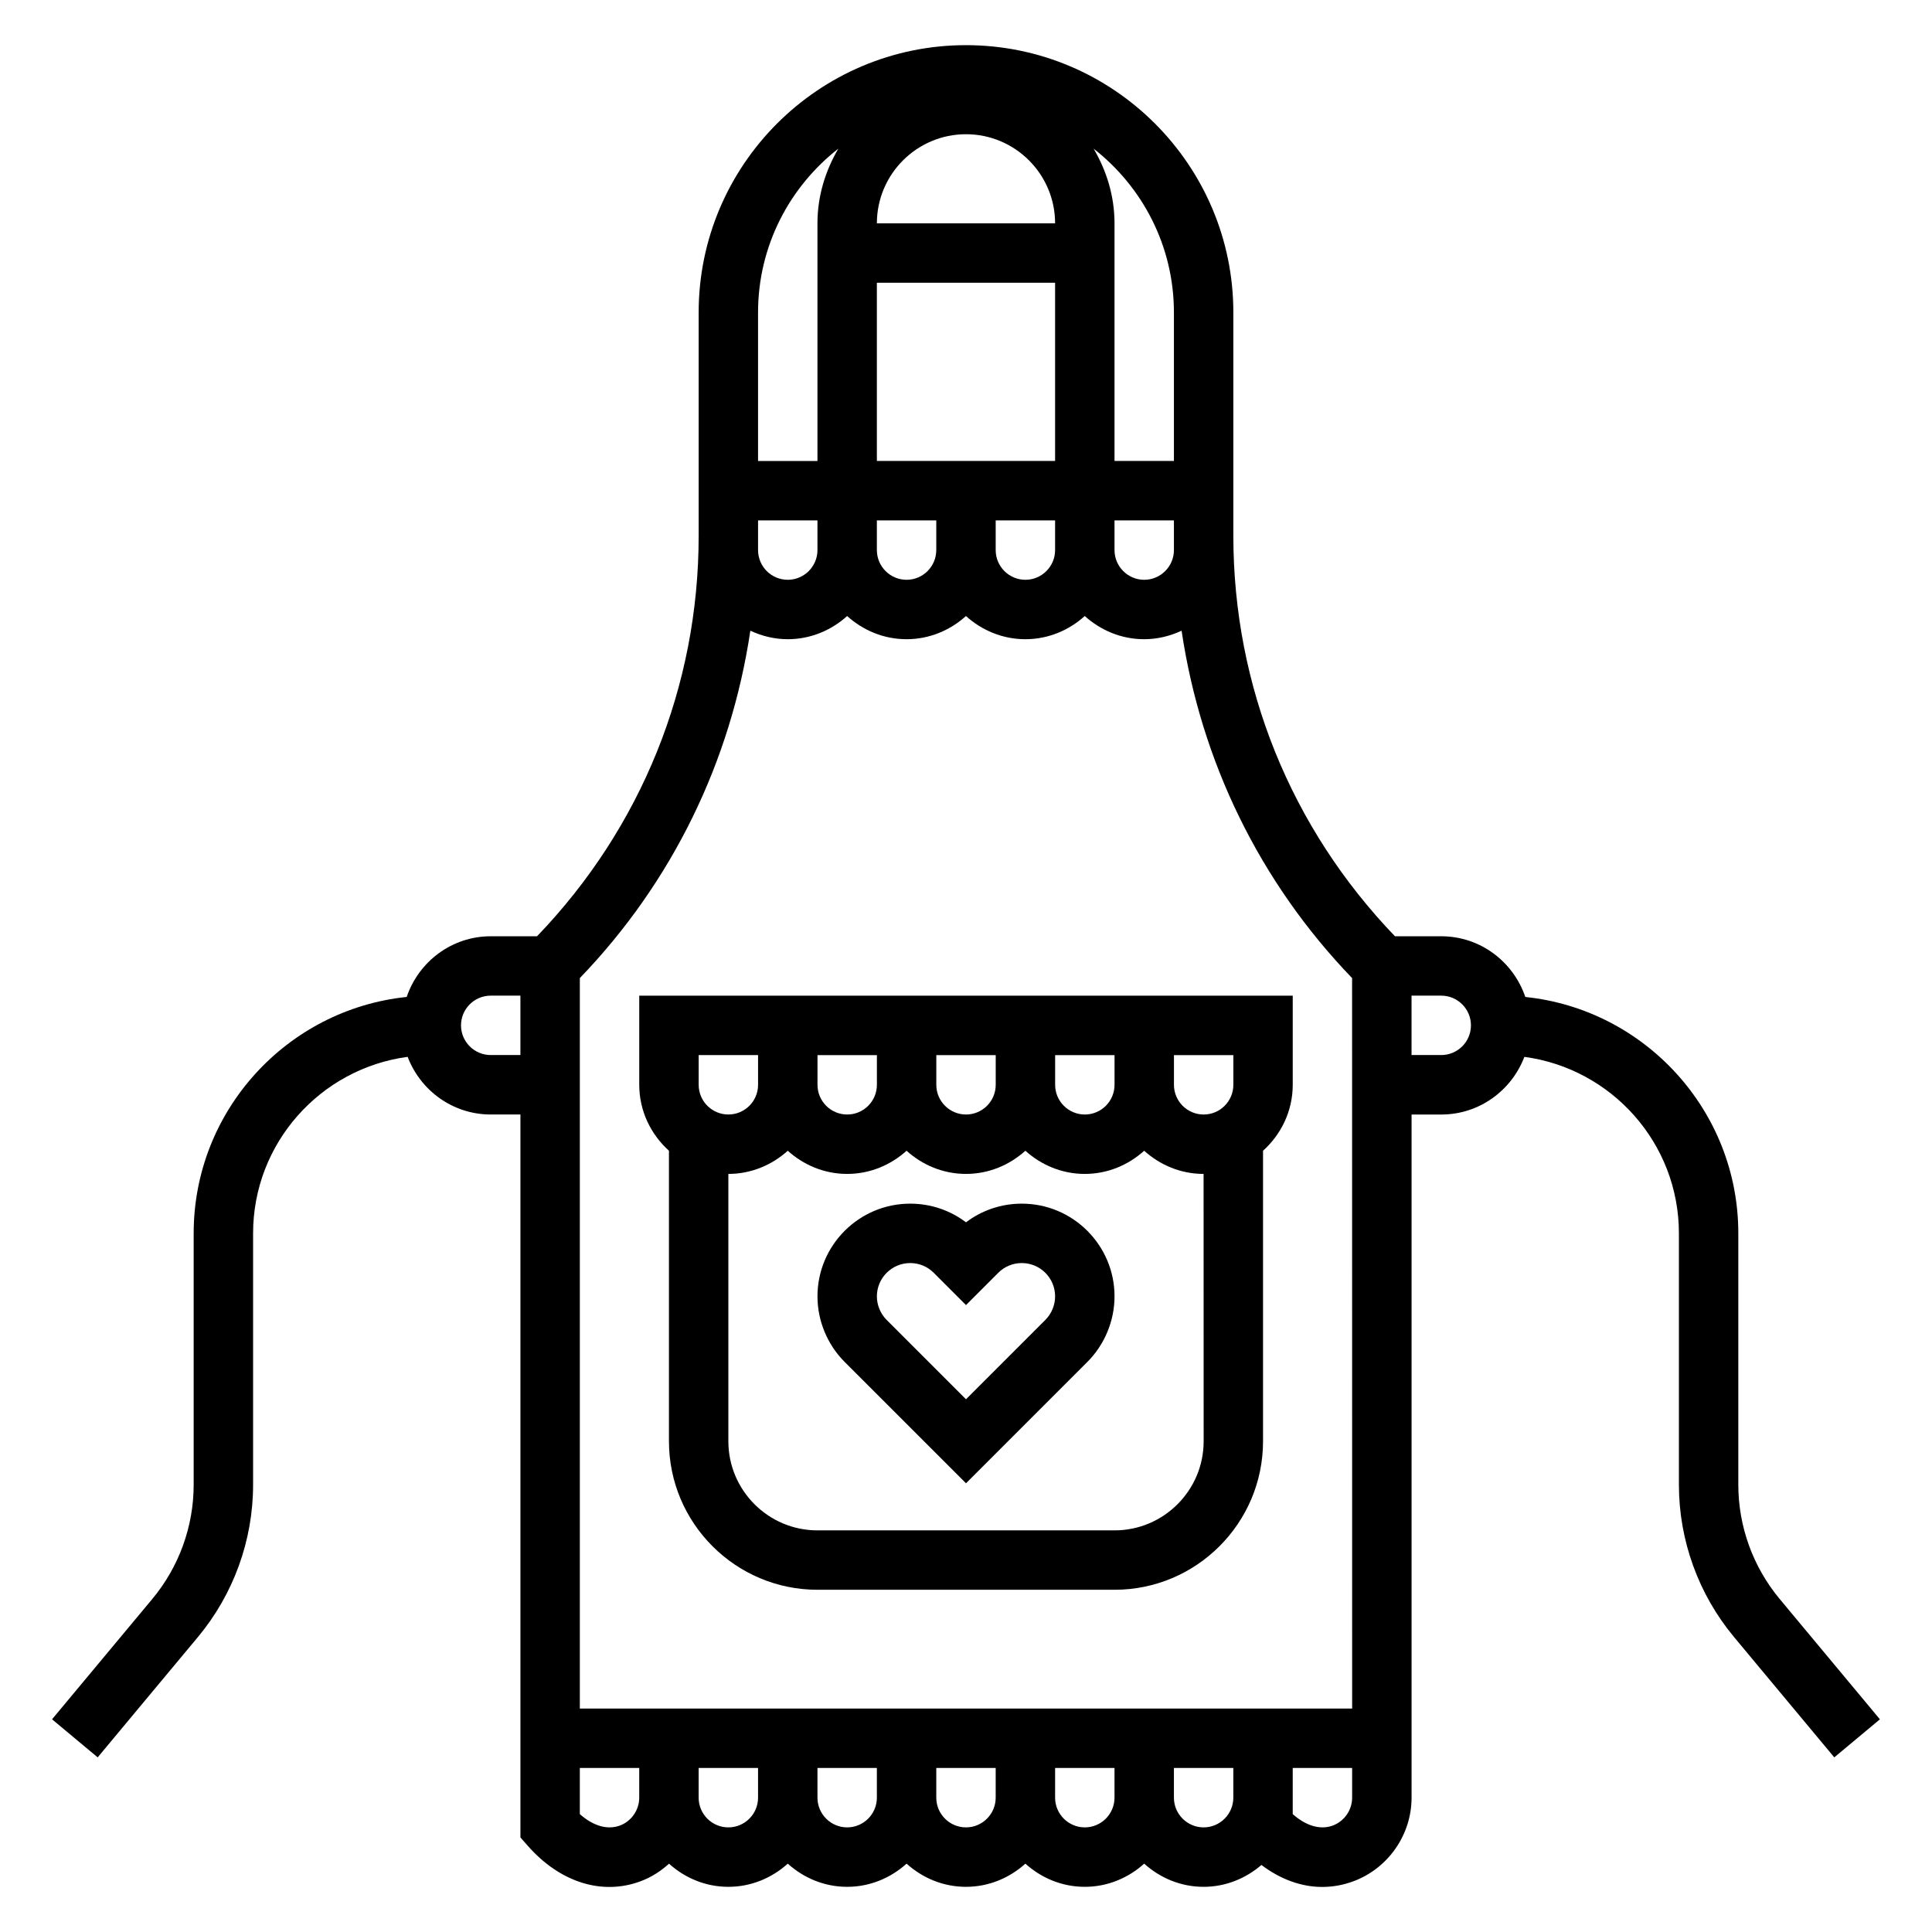 <?xml version="1.0" encoding="UTF-8"?>
<!-- Uploaded to: SVG Repo, www.svgrepo.com, Generator: SVG Repo Mixer Tools -->
<svg fill="#000000" width="800px" height="800px" version="1.1" viewBox="144 144 512 512" xmlns="http://www.w3.org/2000/svg">
 <g>
  <path d="m321.28 448.96v76.988c0 21.703 17.656 39.359 39.359 39.359h78.719c21.703 0 39.359-17.656 39.359-39.359v-76.988c4.793-4.32 7.871-10.523 7.871-17.477v-23.617l-173.18 0.004v23.617c0 6.949 3.078 13.145 7.871 17.473zm141.7 76.988c0 13.02-10.598 23.617-23.617 23.617h-78.723c-13.02 0-23.617-10.598-23.617-23.617v-70.848c6.07 0 11.555-2.371 15.742-6.141 4.188 3.777 9.676 6.141 15.742 6.141 6.07 0 11.555-2.371 15.742-6.141 4.188 3.777 9.676 6.141 15.742 6.141 6.07 0 11.555-2.371 15.742-6.141 4.188 3.777 9.676 6.141 15.742 6.141 6.07 0 11.555-2.371 15.742-6.141 4.188 3.777 9.676 6.141 15.742 6.141zm-55.105-94.461c0 4.344-3.535 7.871-7.871 7.871s-7.871-3.527-7.871-7.871v-7.871h15.742zm-31.488 0c0 4.344-3.535 7.871-7.871 7.871-4.336 0-7.871-3.527-7.871-7.871v-7.871h15.742zm94.465 0c0 4.344-3.535 7.871-7.871 7.871-4.336 0-7.871-3.527-7.871-7.871v-7.871h15.742zm-31.488 0c0 4.344-3.535 7.871-7.871 7.871-4.336 0-7.871-3.527-7.871-7.871v-7.871h15.742zm-110.21-7.875h15.742v7.871c0 4.344-3.535 7.871-7.871 7.871-4.336 0-7.871-3.527-7.871-7.871z"/>
  <path d="m414.79 462.98c-5.406 0-10.547 1.738-14.793 4.945-4.242-3.207-9.383-4.945-14.789-4.945-13.547 0-24.57 11.02-24.57 24.566 0 6.473 2.621 12.801 7.195 17.375l32.168 32.164 32.164-32.164c4.574-4.574 7.195-10.902 7.195-17.375 0-13.547-11.023-24.566-24.57-24.566zm6.242 30.809-21.031 21.035-21.035-21.035c-1.637-1.645-2.582-3.918-2.582-6.242 0-4.863 3.961-8.824 8.824-8.824 2.363 0 4.574 0.914 6.242 2.582l8.551 8.551 8.551-8.551c1.664-1.668 3.879-2.582 6.238-2.582 4.867 0 8.824 3.961 8.824 8.824 0 2.324-0.941 4.598-2.582 6.242z"/>
  <path d="m615.62 567.73c-7.062-8.484-10.949-19.223-10.949-30.242v-66.645c0-32.52-24.781-59.355-56.449-62.637-3.168-9.316-11.895-16.086-22.273-16.086h-12.273c-27.582-28.699-42.828-66.227-42.828-106.15v-59.156c0-39.07-31.789-70.848-70.848-70.848-39.062 0-70.848 31.781-70.848 70.848v59.156c0 39.926-15.25 77.453-42.832 106.15h-12.273c-10.375 0-19.105 6.769-22.27 16.082-31.672 3.285-56.453 30.121-56.453 62.641v66.645c0 11.02-3.891 21.766-10.949 30.238l-26.582 31.906 12.09 10.086 26.59-31.914c9.41-11.309 14.598-25.621 14.598-40.316v-66.645c0-23.914 17.879-43.684 40.957-46.77 3.387 8.902 11.941 15.281 22.02 15.281h7.871v191.59l1.961 2.227c8.535 9.699 19.742 13.219 29.984 9.344 2.801-1.055 5.281-2.668 7.43-4.621 4.18 3.769 9.668 6.133 15.73 6.133 6.07 0 11.555-2.371 15.742-6.141 4.188 3.777 9.676 6.141 15.742 6.141 6.07 0 11.555-2.371 15.742-6.141 4.188 3.777 9.676 6.141 15.742 6.141 6.07 0 11.555-2.371 15.742-6.141 4.188 3.777 9.676 6.141 15.742 6.141 6.07 0 11.555-2.371 15.742-6.141 4.188 3.777 9.676 6.141 15.742 6.141 5.871 0 11.188-2.234 15.328-5.793 5.016 3.785 10.547 5.824 16.113 5.824 2.809 0 5.629-0.504 8.375-1.543 9.152-3.449 15.301-12.336 15.301-22.105v-181.05h7.871c10.078 0 18.633-6.375 22.02-15.281 23.082 3.086 40.957 22.852 40.957 46.77v66.645c0 14.695 5.188 29.016 14.594 40.32l26.582 31.906 12.09-10.086zm-192.01-277.95c0 4.344-3.535 7.871-7.871 7.871-4.336 0-7.871-3.527-7.871-7.871v-7.871h15.742zm-31.488 0c0 4.344-3.535 7.871-7.871 7.871-4.336 0-7.871-3.527-7.871-7.871v-7.871h15.742zm-31.488 0c0 4.344-3.535 7.871-7.871 7.871s-7.871-3.527-7.871-7.871v-7.871h15.742zm62.977-86.59h-47.23c0-13.02 10.598-23.617 23.617-23.617s23.613 10.594 23.613 23.617zm-47.23 15.742h47.23v47.23h-47.23zm62.977 62.977h15.742v7.871c0 4.344-3.535 7.871-7.871 7.871-4.336 0-7.871-3.527-7.871-7.871zm15.742-55.105v39.359h-15.742v-62.973c0-7.242-2.109-13.957-5.535-19.789 12.926 10.09 21.277 25.77 21.277 43.402zm-110.21 0c0-17.633 8.352-33.312 21.277-43.406-3.422 5.836-5.535 12.551-5.535 19.793v62.977h-15.742zm-2.047 84.336c3.031 1.414 6.367 2.258 9.918 2.258 6.07 0 11.555-2.371 15.742-6.141 4.188 3.777 9.676 6.141 15.742 6.141 6.07 0 11.555-2.371 15.742-6.141 4.188 3.777 9.676 6.141 15.742 6.141 6.07 0 11.555-2.371 15.742-6.141 4.188 3.777 9.676 6.141 15.742 6.141 3.551 0 6.887-0.844 9.918-2.258 5.133 34.535 20.594 66.527 45.184 92.062l0.016 193.59h-204.67v-193.59c24.59-25.539 40.051-57.531 45.184-92.062zm-68.801 112.46c-4.336 0-7.871-3.527-7.871-7.871s3.535-7.871 7.871-7.871h7.871v15.742zm34.266 204.18c-3.305 1.227-7.086 0.141-10.652-3.023l0.004-12.227h15.742v7.871c0 3.262-2.047 6.219-5.094 7.379zm28.711 0.496c-4.336 0-7.871-3.527-7.871-7.871v-7.871h15.742v7.871c0 4.344-3.535 7.871-7.871 7.871zm31.488 0c-4.336 0-7.871-3.527-7.871-7.871v-7.871h15.742v7.871c0 4.344-3.535 7.871-7.871 7.871zm31.488 0c-4.336 0-7.871-3.527-7.871-7.871v-7.871h15.742v7.871c0 4.344-3.535 7.871-7.871 7.871zm31.488 0c-4.336 0-7.871-3.527-7.871-7.871v-7.871h15.742v7.871c0 4.344-3.535 7.871-7.871 7.871zm31.488 0c-4.336 0-7.871-3.527-7.871-7.871v-7.871h15.742v7.871c0 4.344-3.535 7.871-7.871 7.871zm34.266-0.496c-3.305 1.227-7.086 0.141-10.652-3.023v-12.227h15.742v7.871c0.004 3.262-2.043 6.219-5.09 7.379zm28.707-204.18h-7.871v-15.742h7.871c4.336 0 7.871 3.527 7.871 7.871 0.004 4.348-3.531 7.871-7.871 7.871z"/>
 </g>
</svg>